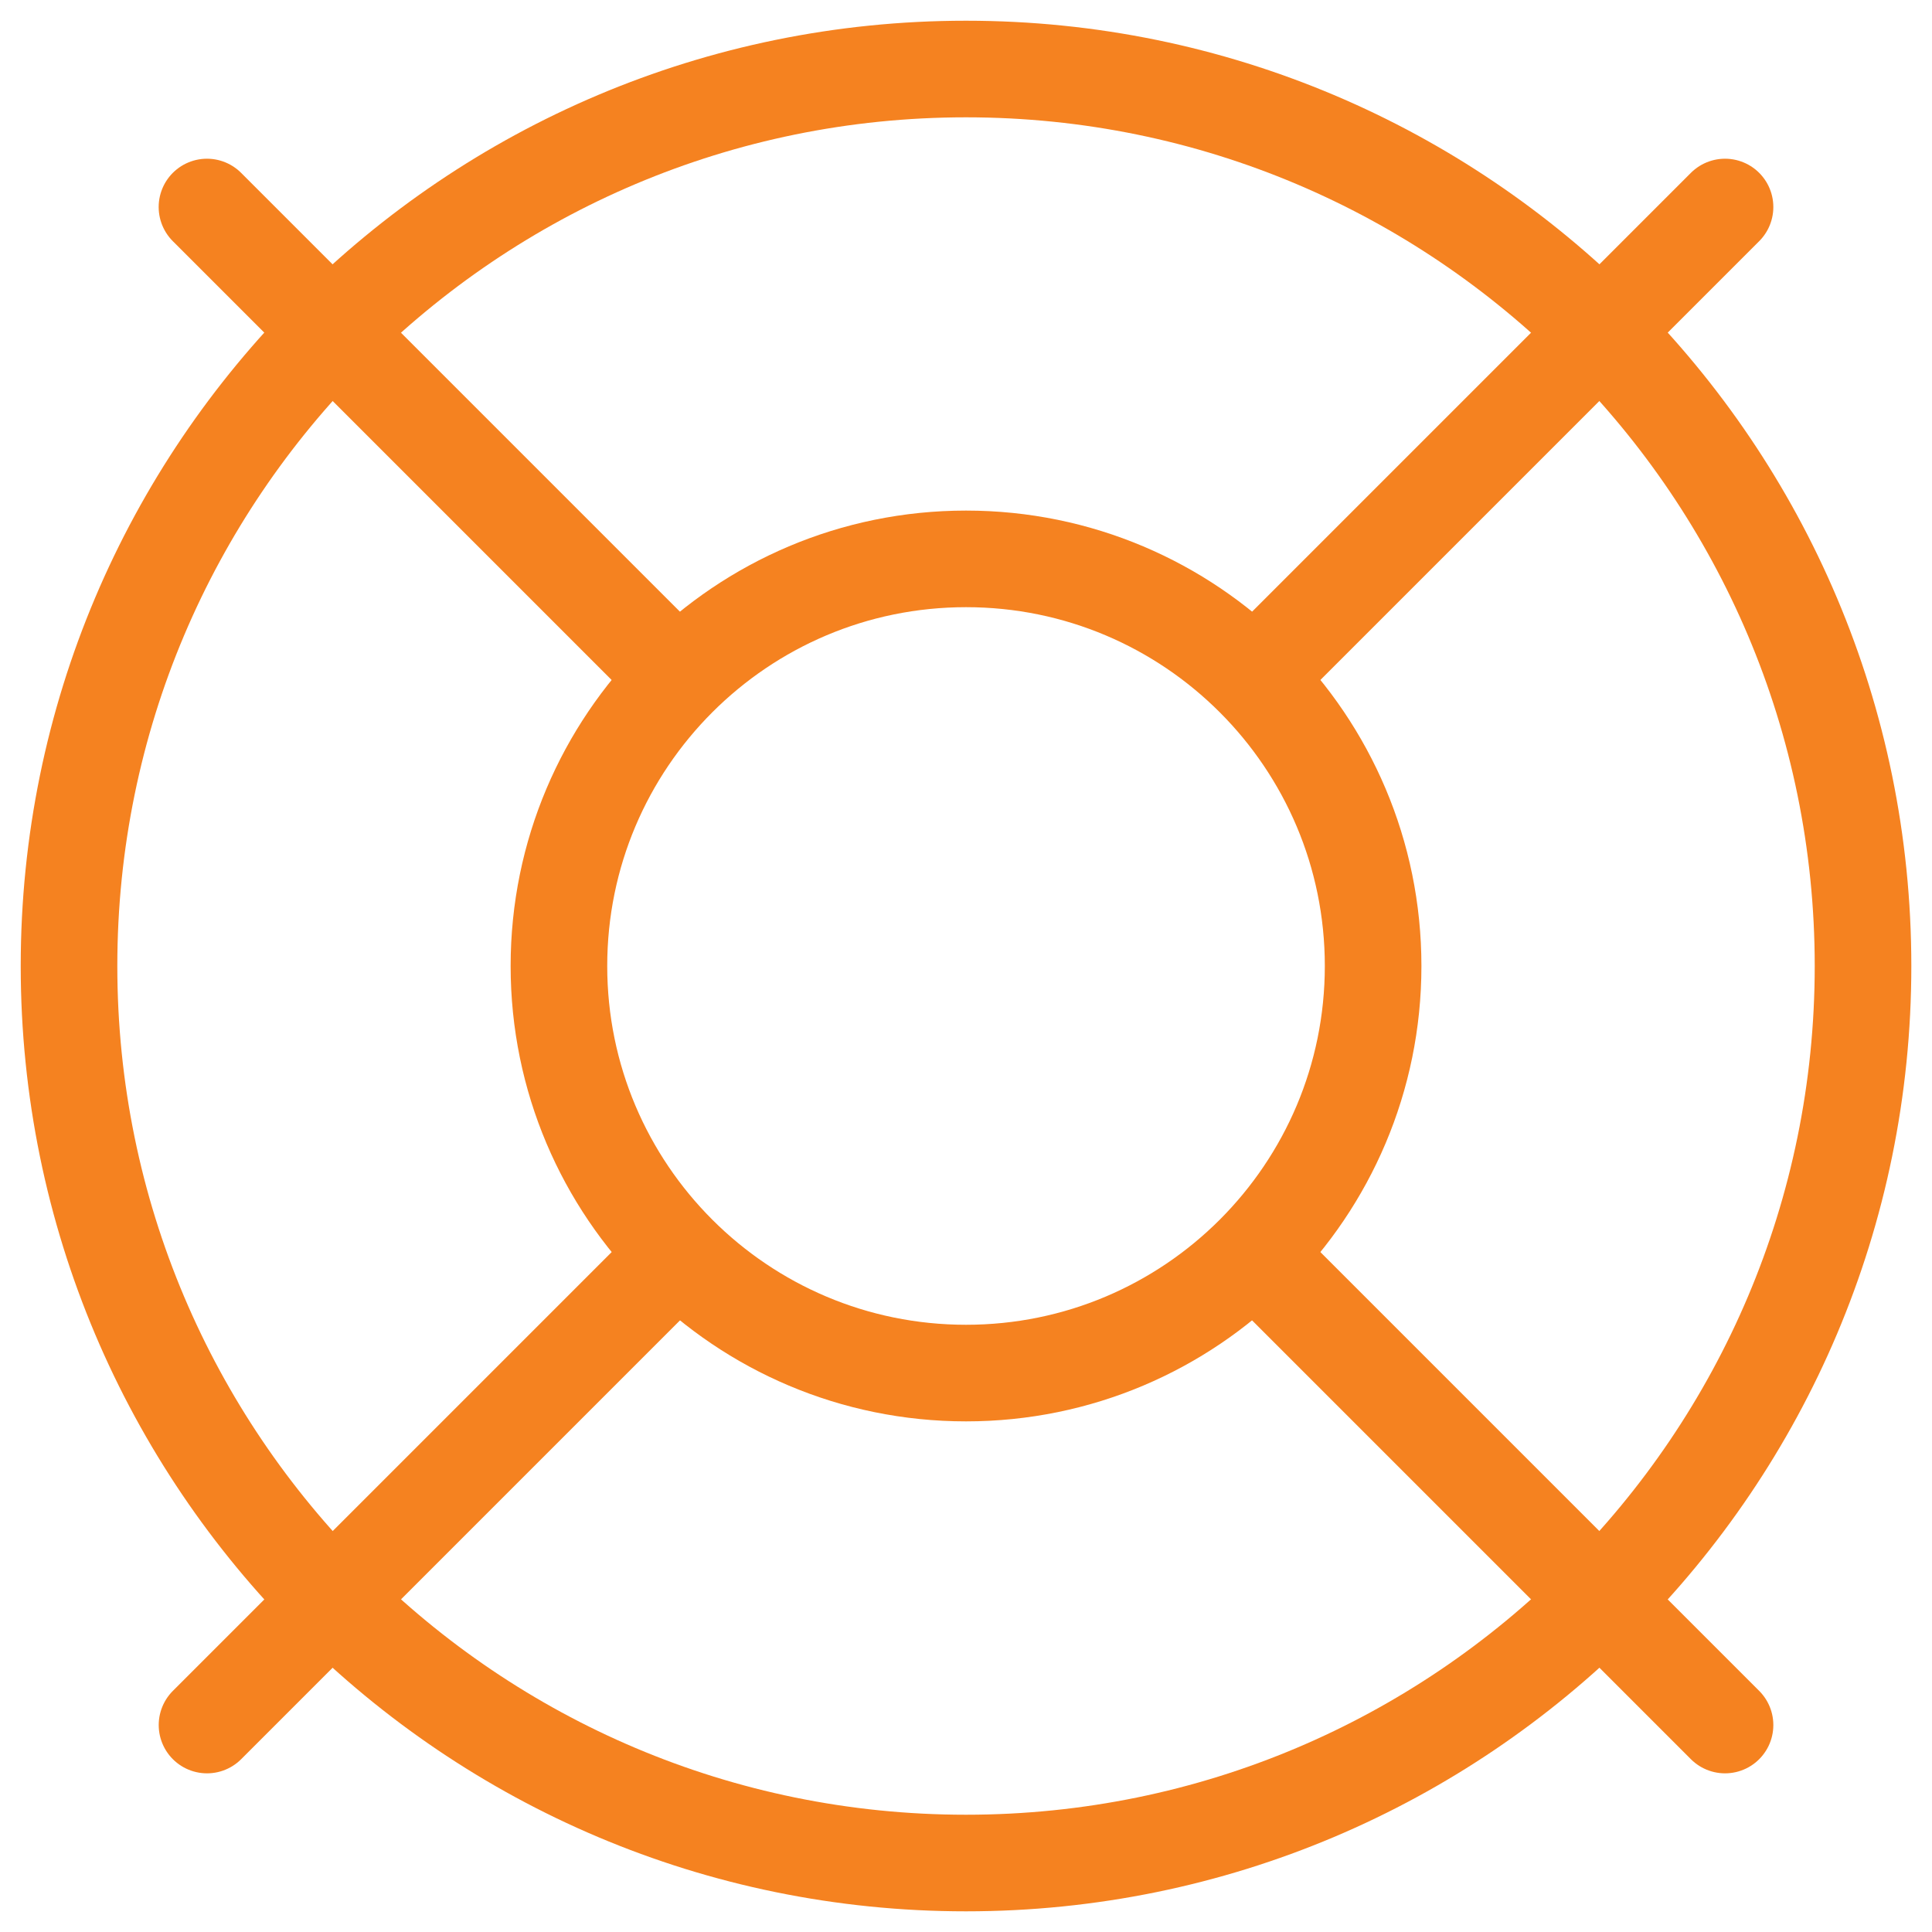 <svg width="40" height="40" viewBox="0 0 40 40" fill="none" xmlns="http://www.w3.org/2000/svg">
<g clip-path="url(#clip0_52_73160)">
<path d="M35.715 4.286L25.972 14.029" stroke="#F58220" stroke-width="2" stroke-linecap="round" stroke-linejoin="round"/>
<path d="M4.285 4.286L14.028 14.029" stroke="#F58220" stroke-width="2" stroke-linecap="round" stroke-linejoin="round"/>
<path d="M4.286 35.715L14.029 25.972" stroke="#F58220" stroke-width="2" stroke-linecap="round" stroke-linejoin="round"/>
<path d="M35.715 35.715L25.972 25.972" stroke="#F58220" stroke-width="2" stroke-linecap="round" stroke-linejoin="round"/>
<path d="M20 38.572C30.257 38.572 38.572 30.257 38.572 20C38.572 9.743 30.257 1.429 20 1.429C9.743 1.429 1.429 9.743 1.429 20C1.429 30.257 9.743 38.572 20 38.572Z" stroke="#F58220" stroke-width="2" stroke-linecap="round" stroke-linejoin="round"/>
<path d="M20.001 28.428C24.656 28.428 28.429 24.655 28.429 20C28.429 15.345 24.656 11.571 20.001 11.571C15.346 11.571 11.572 15.345 11.572 20C11.572 24.655 15.346 28.428 20.001 28.428Z" stroke="#F58220" stroke-width="2" stroke-linecap="round" stroke-linejoin="round"/>
</g>
<defs>
<clipPath id="clip0_52_73160">
<rect width="40" height="40" fill="white"/>
</clipPath>
</defs>
</svg>
